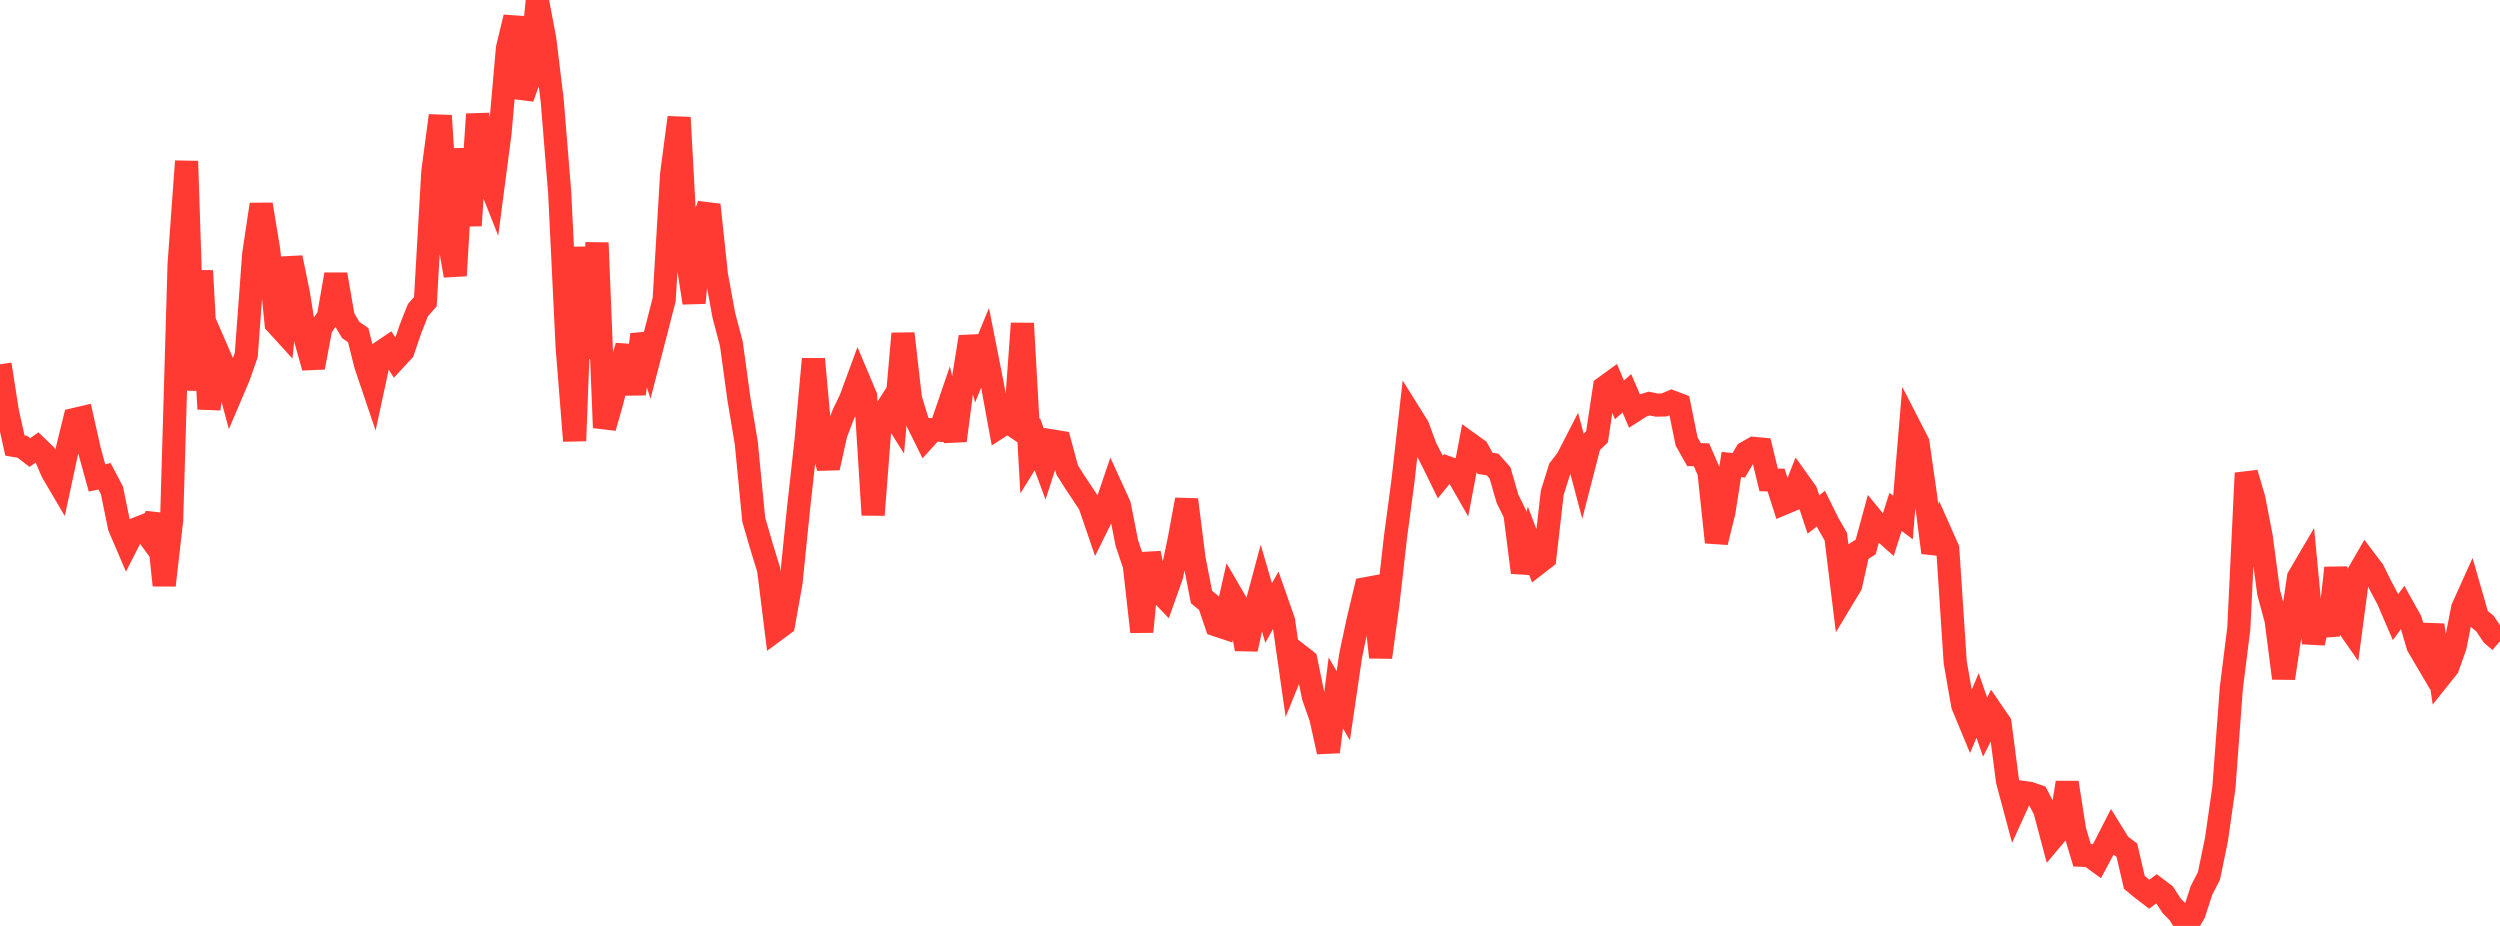 <?xml version="1.0" standalone="no"?>
<!DOCTYPE svg PUBLIC "-//W3C//DTD SVG 1.1//EN" "http://www.w3.org/Graphics/SVG/1.1/DTD/svg11.dtd">

<svg width="135" height="50" viewBox="0 0 135 50" preserveAspectRatio="none" 
  xmlns="http://www.w3.org/2000/svg"
  xmlns:xlink="http://www.w3.org/1999/xlink">


<polyline points="0.0, 19.674 0.403, 22.251 0.806, 24.059 1.209, 24.127 1.612, 24.438 2.015, 24.153 2.418, 24.542 2.821, 25.482 3.224, 26.167 3.627, 24.293 4.03, 22.65 4.433, 22.556 4.836, 24.352 5.239, 25.807 5.642, 25.717 6.045, 26.481 6.448, 28.454 6.851, 29.395 7.254, 28.603 7.657, 28.444 8.06, 28.99 8.463, 27.782 8.866, 31.605 9.269, 28.079 9.672, 14.263 10.075, 8.706 10.478, 21.076 10.881, 14.62 11.284, 22.087 11.687, 18.847 12.09, 19.773 12.493, 21.265 12.896, 20.319 13.299, 19.161 13.701, 13.717 14.104, 11.04 14.507, 13.481 14.91, 17.467 15.313, 17.909 15.716, 13.914 16.119, 15.878 16.522, 18.408 16.925, 19.842 17.328, 17.692 17.731, 17.119 18.134, 14.819 18.537, 17.143 18.94, 17.822 19.343, 18.097 19.746, 19.71 20.149, 20.903 20.552, 19.033 20.955, 18.762 21.358, 19.384 21.761, 18.949 22.164, 17.772 22.567, 16.749 22.97, 16.289 23.373, 9.278 23.776, 6.246 24.179, 12.572 24.582, 14.884 24.985, 8.039 25.388, 12.18 25.791, 6.167 26.194, 9.247 26.597, 10.262 27.0, 7.186 27.403, 2.606 27.806, 0.931 28.209, 5.28 28.612, 4.151 29.015, 0.0 29.418, 2.12 29.821, 5.454 30.224, 10.404 30.627, 18.745 31.03, 23.804 31.433, 13.346 31.836, 19.354 32.239, 13.111 32.642, 23.095 33.045, 21.677 33.448, 20.031 33.851, 18.692 34.254, 21.276 34.657, 18.067 35.06, 19.304 35.463, 17.747 35.866, 16.171 36.269, 9.397 36.672, 6.346 37.075, 13.755 37.478, 16.351 37.881, 12.166 38.284, 11.064 38.687, 14.847 39.09, 17.04 39.493, 18.564 39.896, 21.504 40.299, 23.919 40.701, 28.057 41.104, 29.445 41.507, 30.763 41.91, 34.008 42.313, 33.71 42.716, 31.447 43.119, 27.476 43.522, 23.83 43.925, 19.389 44.328, 23.811 44.731, 25.262 45.134, 23.437 45.537, 22.38 45.94, 21.539 46.343, 20.444 46.746, 21.401 47.149, 27.807 47.552, 22.579 47.955, 21.953 48.358, 22.593 48.761, 18.015 49.164, 21.533 49.567, 22.84 49.97, 23.652 50.373, 23.208 50.776, 23.233 51.179, 22.053 51.582, 23.793 51.985, 20.709 52.388, 18.191 52.791, 19.763 53.194, 18.785 53.597, 20.823 54.0, 23.025 54.403, 22.765 54.806, 23.037 55.209, 17.465 55.612, 24.633 56.015, 23.983 56.418, 25.068 56.821, 23.812 57.224, 23.878 57.627, 25.376 58.03, 26.015 58.433, 26.62 58.836, 27.227 59.239, 28.404 59.642, 27.589 60.045, 26.401 60.448, 27.283 60.851, 29.334 61.254, 30.523 61.657, 34.115 62.06, 29.875 62.463, 31.802 62.866, 32.222 63.269, 31.085 63.672, 29.164 64.075, 26.983 64.478, 30.17 64.881, 32.236 65.284, 32.573 65.687, 33.75 66.09, 33.884 66.493, 32.103 66.896, 32.795 67.299, 35.054 67.701, 33.233 68.104, 31.73 68.507, 33.105 68.91, 32.38 69.313, 33.528 69.716, 36.341 70.119, 35.35 70.522, 35.665 70.925, 37.627 71.328, 38.777 71.731, 40.599 72.134, 37.416 72.537, 38.113 72.94, 35.366 73.343, 33.476 73.746, 31.792 74.149, 31.717 74.552, 35.494 74.955, 32.538 75.358, 28.986 75.761, 25.967 76.164, 22.399 76.567, 23.045 76.97, 24.145 77.373, 24.933 77.776, 25.757 78.179, 25.26 78.582, 25.405 78.985, 26.11 79.388, 23.987 79.791, 24.276 80.194, 25.021 80.597, 25.082 81.0, 25.536 81.403, 26.927 81.806, 27.748 82.209, 30.911 82.612, 29.389 83.015, 30.442 83.418, 30.129 83.821, 26.612 84.224, 25.321 84.627, 24.803 85.03, 24.019 85.433, 25.54 85.836, 23.976 86.239, 23.588 86.642, 20.919 87.045, 20.625 87.448, 21.594 87.851, 21.239 88.254, 22.174 88.657, 21.915 89.06, 21.792 89.463, 21.875 89.866, 21.867 90.269, 21.696 90.672, 21.849 91.075, 23.835 91.478, 24.551 91.881, 24.558 92.284, 25.489 92.687, 29.281 93.09, 27.653 93.493, 25.084 93.896, 25.125 94.299, 24.439 94.701, 24.212 95.104, 24.25 95.507, 25.915 95.91, 25.925 96.313, 27.184 96.716, 27.016 97.119, 26.002 97.522, 26.567 97.925, 27.781 98.328, 27.466 98.731, 28.281 99.134, 28.979 99.537, 32.268 99.94, 31.598 100.343, 29.794 100.746, 29.537 101.149, 28.062 101.552, 28.557 101.955, 28.916 102.358, 27.643 102.761, 27.945 103.164, 23.119 103.567, 23.904 103.97, 26.711 104.373, 29.838 104.776, 28.735 105.179, 29.641 105.582, 35.764 105.985, 38.076 106.388, 39.048 106.791, 38.095 107.194, 39.263 107.597, 38.468 108.0, 39.057 108.403, 42.164 108.806, 43.67 109.209, 42.785 109.612, 42.842 110.015, 42.983 110.418, 43.752 110.821, 45.271 111.224, 44.792 111.627, 42.261 112.03, 44.843 112.433, 46.185 112.836, 46.202 113.239, 46.496 113.642, 45.743 114.045, 44.955 114.448, 45.606 114.851, 45.912 115.254, 47.648 115.657, 47.982 116.06, 48.288 116.463, 47.987 116.866, 48.292 117.269, 48.912 117.672, 49.322 118.075, 50.0 118.478, 49.317 118.881, 48.08 119.284, 47.299 119.687, 45.345 120.09, 42.534 120.493, 37.15 120.896, 33.929 121.299, 25.548 121.701, 26.901 122.104, 28.977 122.507, 31.994 122.91, 33.488 123.313, 36.624 123.716, 33.933 124.119, 31.183 124.522, 30.496 124.925, 34.733 125.328, 32.817 125.731, 34.303 126.134, 30.671 126.537, 33.434 126.94, 34.016 127.343, 30.976 127.746, 30.278 128.149, 30.81 128.552, 31.627 128.955, 32.385 129.358, 33.323 129.761, 32.782 130.164, 33.503 130.567, 34.877 130.97, 35.562 131.373, 33.756 131.776, 36.529 132.179, 36.024 132.582, 34.88 132.985, 32.834 133.388, 31.939 133.791, 33.341 134.194, 33.683 134.597, 34.281 135.0, 34.628" fill="none" stroke="#ff3a33" stroke-width="1.25"/>

</svg>